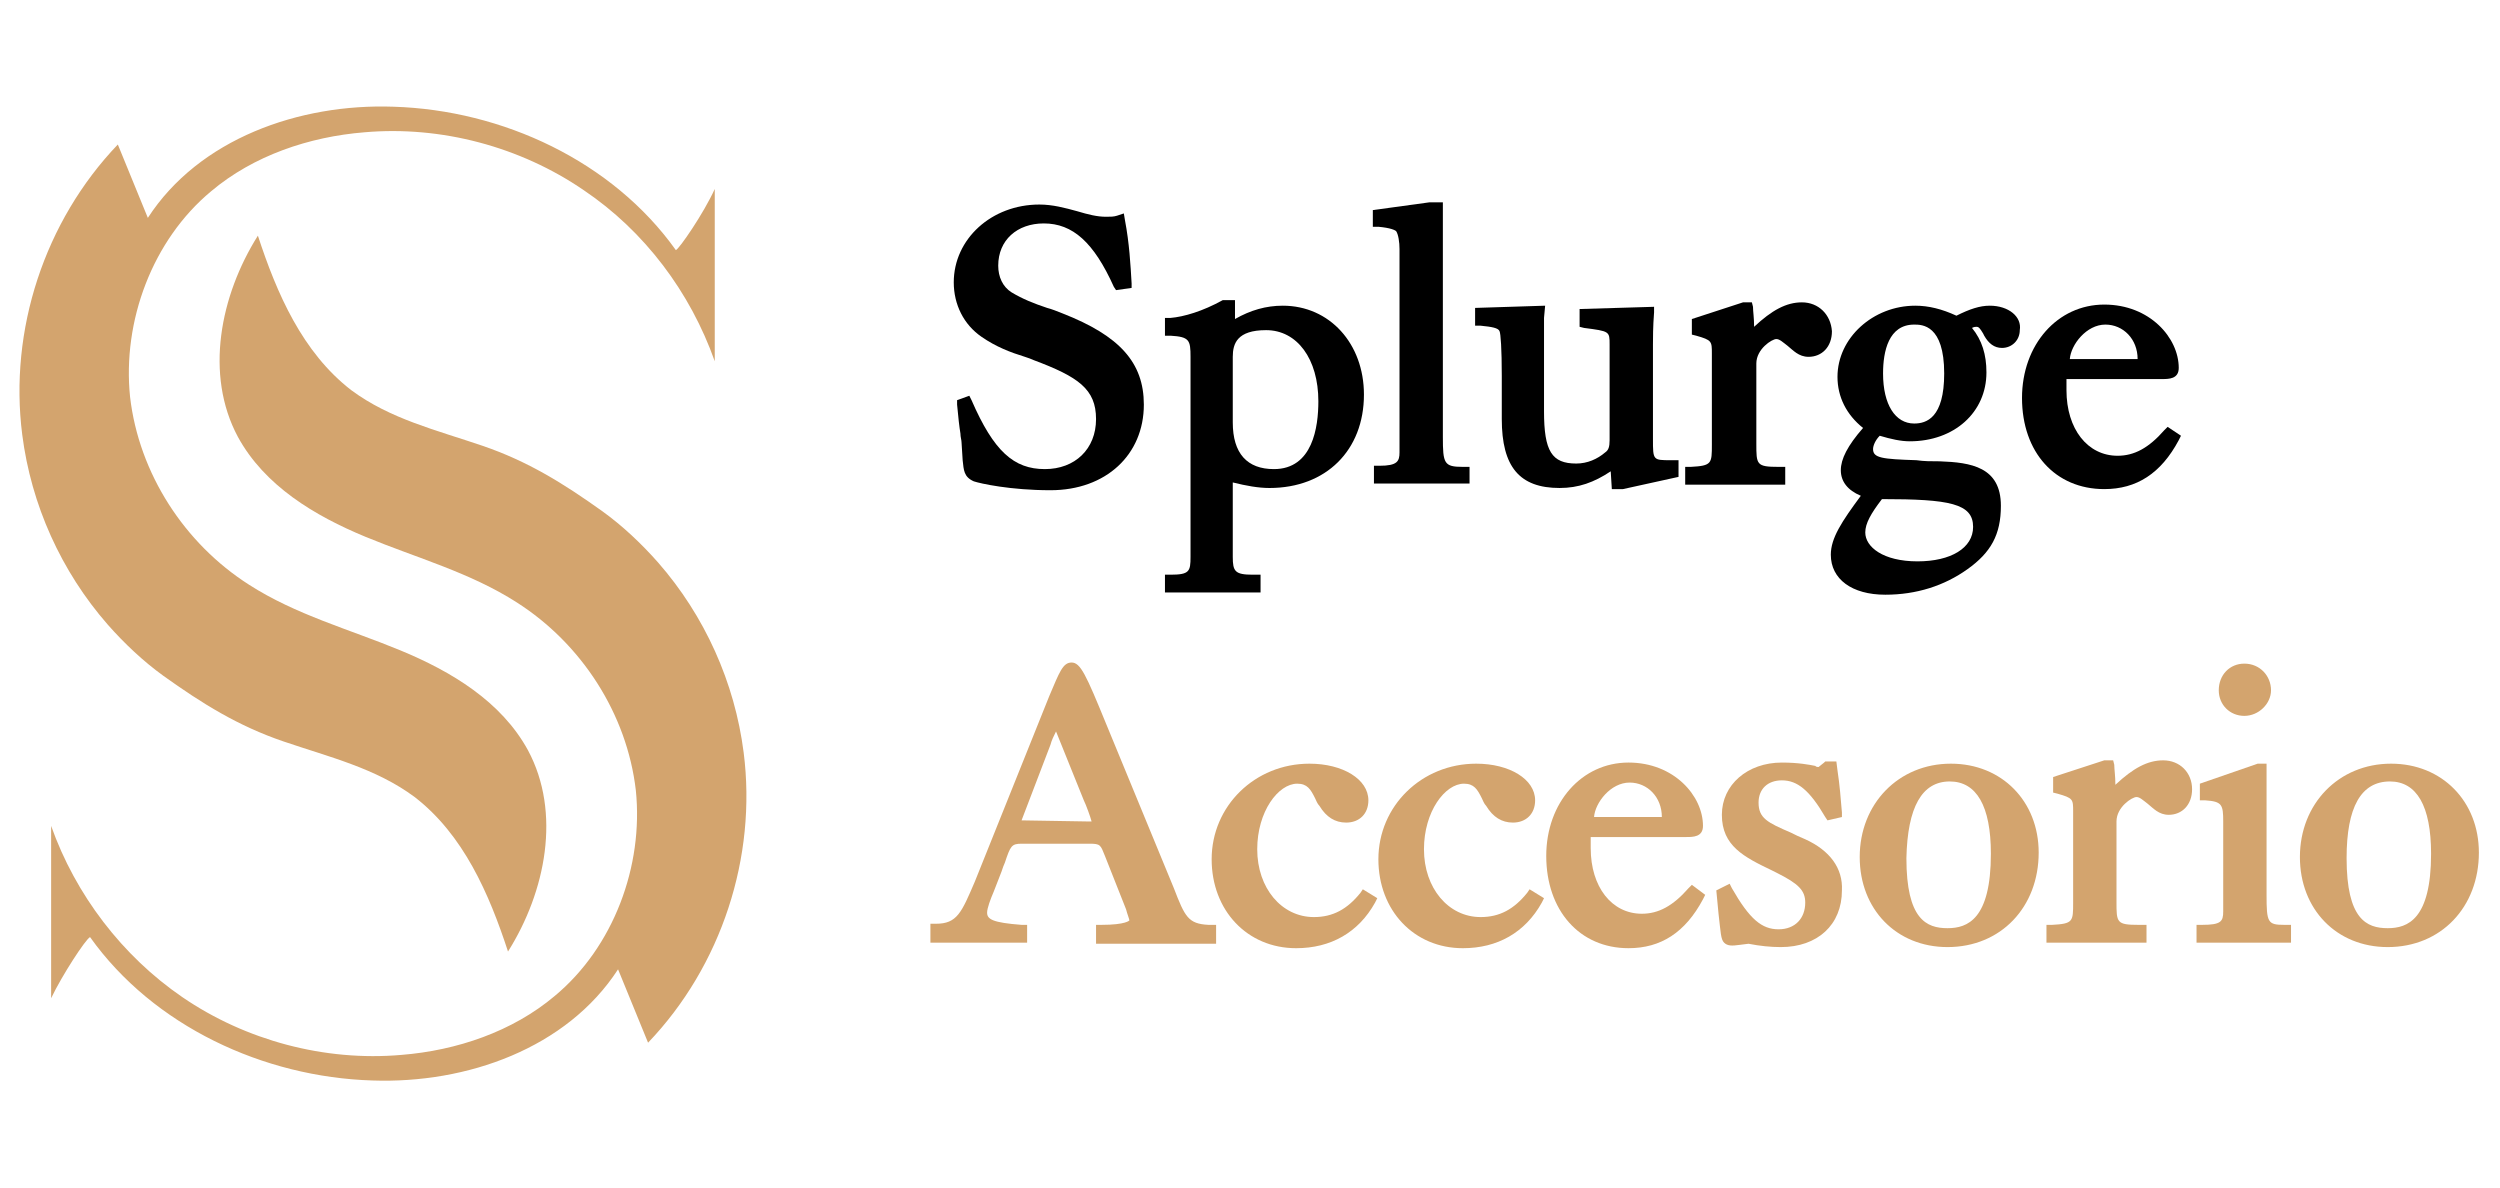 <?xml version="1.0" encoding="UTF-8"?> <svg xmlns="http://www.w3.org/2000/svg" xmlns:xlink="http://www.w3.org/1999/xlink" version="1.1" id="Layer_1" x="0px" y="0px" viewBox="0 0 224.9 106.9" style="enable-background:new 0 0 224.9 106.9;" xml:space="preserve"> <style type="text/css"> .st0{fill:#D3A46E;} </style> <g> <g> <path d="M95.6,28.2c-0.5-0.2-1-0.4-1.4-0.5C93,27.3,92,26.9,91,26.3c-0.8-0.5-1.2-1.4-1.2-2.4c0-2.3,1.7-3.8,4.1-3.8 c2.6,0,4.5,1.7,6.3,5.7l0.2,0.3l1.4-0.2v-0.4c-0.1-1.7-0.2-3.6-0.6-5.7l-0.1-0.6l-0.6,0.2c-0.3,0.1-0.6,0.1-1,0.1 c-0.8,0-1.6-0.2-2.6-0.5c-1.1-0.3-2.2-0.6-3.4-0.6c-4.3,0-7.7,3.1-7.7,7c0,2,0.9,3.8,2.5,4.9c1.3,0.9,2.6,1.4,3.9,1.8 c0.3,0.1,0.6,0.2,0.8,0.3c4,1.5,5.6,2.6,5.6,5.3s-1.9,4.5-4.6,4.5c-2.8,0-4.6-1.6-6.6-6.2l-0.2-0.4L86.1,36v0.4 c0.1,1.1,0.2,2,0.3,2.6c0,0.3,0.1,0.6,0.1,0.8l0.1,1.6c0.1,0.9,0.1,1.5,1,1.9c0.6,0.2,3.3,0.8,6.9,0.8c5,0,8.4-3.2,8.4-7.7 C102.9,32.6,100.7,30.2,95.6,28.2z"></path> <path d="M115.4,27.5c-1.5,0-2.9,0.4-4.3,1.2V27h-0.9H110c-1.8,1-3.5,1.5-4.7,1.6h-0.5v1.6h0.5c1.7,0.1,1.8,0.4,1.8,1.9v18 c0,1.3-0.1,1.6-1.8,1.6h-0.5v1.6h8.6v-1.6h-0.7c-1.6,0-1.8-0.3-1.8-1.6v-6.7c1.2,0.3,2.3,0.5,3.3,0.5c5.1,0,8.5-3.4,8.5-8.4 C122.7,30.9,119.6,27.5,115.4,27.5z M113.9,29.7c2.8,0,4.7,2.6,4.7,6.4c0,2.3-0.5,6.1-4,6.1c-2.4,0-3.7-1.4-3.7-4.2v-5.9 C110.9,30.9,111.3,29.7,113.9,29.7z"></path> <path d="M129.8,39.3v-16c0-1.4,0-2.9,0-4.6v-0.5h-1.2l-5.1,0.7v1.5h0.5c1.1,0.1,1.5,0.3,1.6,0.4c0.2,0.3,0.3,1,0.3,1.6v18.3 c0,0.8-0.2,1.2-1.8,1.2h-0.5v1.6h8.6V42h-0.6C129.9,42,129.8,41.7,129.8,39.3z"></path> <path d="M148.7,39.5V31c0-0.6,0-1.6,0.1-2.9v-0.5l-6.7,0.2v1.6l0.4,0.1c2.3,0.3,2.3,0.3,2.3,1.5v8.6c0,0.6-0.1,0.9-0.4,1.1 c-0.7,0.6-1.6,1-2.6,1c-2.2,0-2.9-1.1-2.9-4.7v-7.2c0-0.3,0-0.7,0-1.2l0.1-1.1l-6.3,0.2v1.6h0.5c1,0.1,1.6,0.2,1.7,0.5 c0.1,0.2,0.2,1.6,0.2,4v3.9c0,4.3,1.6,6.2,5.2,6.2c1.7,0,3.1-0.5,4.6-1.5L145,44h0.5h0.5l5-1.1v-1.5h-0.7 C148.7,41.4,148.7,41.4,148.7,39.5z"></path> <path d="M162.1,27.2c-1.4,0-2.7,0.7-4.3,2.2c0-0.8-0.1-1.4-0.1-1.8l-0.1-0.4h-0.8l-4.6,1.5v1.4l0.4,0.1c1.4,0.4,1.4,0.5,1.4,1.6 V40c0,1.7,0,1.9-1.9,2h-0.5v1.6h9V42H160c-2,0-2-0.2-2-2.1v-7.2c0-1.3,1.4-2.2,1.8-2.2c0.3,0,0.6,0.3,1,0.6c0.5,0.4,1,1,1.9,1 c1.2,0,2.1-0.9,2.1-2.3C164.7,28.3,163.6,27.2,162.1,27.2z"></path> <path d="M179,27.5c-0.9,0-1.8,0.3-3,0.9c-1.3-0.6-2.5-0.9-3.7-0.9c-3.8,0-7,2.9-7,6.4c0,1.8,0.8,3.4,2.3,4.6c-1.4,1.6-2,2.8-2,3.8 s0.6,1.8,1.8,2.3c-1.7,2.3-2.7,3.8-2.7,5.3c0,2.2,1.9,3.6,4.9,3.6c2.8,0,5.3-0.8,7.4-2.3c2.1-1.5,3-3.1,3-5.7c0-3.5-2.7-3.9-5.5-4 c-0.8,0-1.4,0-2.1-0.1c-3.1-0.1-3.9-0.2-3.9-1c0-0.3,0.2-0.8,0.6-1.2c1,0.3,1.9,0.5,2.7,0.5c4,0,6.9-2.6,6.9-6.2 c0-1.6-0.4-2.9-1.3-4c0.2-0.1,0.3-0.1,0.4-0.1c0.2,0,0.3,0.1,0.6,0.6l0.1,0.2c0.4,0.7,0.9,1.1,1.6,1.1c0.9,0,1.6-0.7,1.6-1.6 C181.9,28.5,180.7,27.5,179,27.5z M172.2,29.2c0.7,0,2.7,0,2.7,4.4c0,4-1.6,4.5-2.7,4.5c-1.7,0-2.8-1.7-2.8-4.5 C169.4,31.6,169.9,29.2,172.2,29.2z M167.8,47.9c0-0.8,0.5-1.7,1.5-3c6.1,0,8.2,0.4,8.2,2.5c0,1.9-2,3.1-5,3.1 C169.4,50.5,167.8,49.2,167.8,47.9z"></path> <path d="M195,38.4l-0.3,0.3c-1.4,1.6-2.7,2.3-4.2,2.3c-2.7,0-4.6-2.4-4.6-5.9v-0.7c0-0.1,0-0.2,0-0.3c0.1,0,0.2,0,0.3,0h8.3 c0.6,0,1.5,0,1.5-1c0-2.7-2.6-5.7-6.7-5.7c-4.2,0-7.4,3.6-7.4,8.4c0,4.9,3,8.2,7.4,8.2c2.9,0,5.1-1.4,6.7-4.4l0.2-0.4L195,38.4z M191.6,32.3h-4.8c-0.2,0-0.5,0-0.6,0c0.1-1.3,1.5-3.1,3.2-3.1c1.6,0,2.9,1.3,2.9,3.1C192.3,32.3,192.1,32.3,191.6,32.3z"></path> </g> <g> <path class="st0" d="M105.6,79.9l-6.1-14.8c-1.8-4.4-2.3-5.5-3.1-5.5c-0.8,0-1.1,0.9-2,3l-6.7,16.7c-1.2,2.8-1.6,3.8-3.5,3.8h-0.5 v1.7h8.7v-1.6h-0.5c-2.6-0.2-3.1-0.5-3.1-1.1c0-0.4,0.3-1.2,0.6-1.9l0.7-1.8c0.1-0.3,0.2-0.6,0.3-0.8c0.5-1.5,0.6-1.7,1.5-1.7H98 c1,0,1,0.1,1.4,1.1l1.9,4.8c0.1,0.4,0.3,0.9,0.3,1c0,0-0.3,0.4-2.5,0.4h-0.5v1.7h10.8v-1.7h-0.7C106.9,83.1,106.6,82.5,105.6,79.9 z M91.9,73.8l2.6-6.8c0.1-0.4,0.3-0.8,0.5-1.2l2.5,6.2c0.2,0.4,0.6,1.5,0.7,1.9c-0.1,0-0.2,0-0.3,0L91.9,73.8 c-0.1,0.1-0.1,0.1-0.2,0.1C91.8,74,91.8,73.9,91.9,73.8z"></path> <path class="st0" d="M122.4,80.3c-1.2,1.5-2.5,2.2-4.2,2.2c-2.9,0-5.1-2.6-5.1-6.1c0-3.4,1.9-5.9,3.6-5.9c0.9,0,1.2,0.5,1.6,1.3 c0.1,0.2,0.2,0.5,0.4,0.7c0.6,1,1.4,1.5,2.4,1.5c1.2,0,2-0.8,2-2c0-1.9-2.3-3.3-5.3-3.3c-4.9,0-8.8,3.8-8.8,8.6c0,4.6,3.2,8,7.6,8 c3.1,0,5.6-1.4,7.1-4.1l0.2-0.4l-1.3-0.8L122.4,80.3z"></path> <path class="st0" d="M137.4,80.3c-1.2,1.5-2.5,2.2-4.2,2.2c-2.9,0-5.1-2.6-5.1-6.1c0-3.4,1.9-5.9,3.6-5.9c0.9,0,1.2,0.5,1.6,1.3 c0.1,0.2,0.2,0.5,0.4,0.7c0.6,1,1.4,1.5,2.4,1.5c1.2,0,2-0.8,2-2c0-1.9-2.3-3.3-5.3-3.3c-4.9,0-8.8,3.8-8.8,8.6c0,4.6,3.2,8,7.6,8 c3.1,0,5.6-1.4,7.1-4.1l0.2-0.4l-1.3-0.8L137.4,80.3z"></path> <path class="st0" d="M151.9,79.9c-1.4,1.6-2.7,2.3-4.2,2.3c-2.7,0-4.6-2.4-4.6-5.9v-0.7c0-0.1,0-0.2,0-0.3c0.1,0,0.2,0,0.3,0h8.3 c0.6,0,1.5,0,1.5-1c0-2.7-2.6-5.7-6.7-5.7c-4.2,0-7.4,3.6-7.4,8.4c0,4.9,3,8.3,7.4,8.3c2.9,0,5.1-1.4,6.7-4.4l0.2-0.4l-1.2-0.9 L151.9,79.9z M148.8,73.5H144c-0.1,0-0.5,0-0.6,0c0.1-1.3,1.5-3.1,3.2-3.1c1.6,0,2.9,1.3,2.9,3.1 C149.4,73.5,149.3,73.5,148.8,73.5z"></path> <path class="st0" d="M162.4,75.5c-0.5-0.2-0.9-0.4-1.3-0.6c-2.1-0.9-2.9-1.3-2.9-2.7c0-1.2,0.8-2,2.1-2c1.4,0,2.5,0.9,3.9,3.3 l0.2,0.3l1.3-0.3v-0.4c-0.1-1.2-0.2-2.5-0.4-3.8l-0.1-0.8h-1l-0.1,0.1c-0.1,0.1-0.4,0.3-0.5,0.4c-0.1,0-0.2,0-0.3-0.1 c-0.5-0.1-1.5-0.3-3-0.3c-3.1,0-5.4,2-5.4,4.7c0,2.8,2,3.8,4.5,5l0.4,0.2c2,1,2.6,1.6,2.6,2.7c0,1.4-0.9,2.4-2.4,2.4 s-2.6-0.9-4.2-3.7l-0.2-0.4l-1.2,0.6l0.2,2.1c0.2,1.7,0.2,2.3,0.5,2.6c0.3,0.3,0.7,0.3,1.4,0.2l0.8-0.1c1,0.2,2,0.3,2.9,0.3 c3.3,0,5.5-2,5.5-5.1C165.8,78.1,164.6,76.5,162.4,75.5z"></path> <path class="st0" d="M175.5,68.7c-4.7,0-8.2,3.6-8.2,8.4c0,4.7,3.3,8.1,7.9,8.1c4.8,0,8.2-3.6,8.2-8.5 C183.4,72.1,180.1,68.7,175.5,68.7z M175.4,70.3c2.4,0,3.7,2.2,3.7,6.5c0,5.9-2.1,6.7-3.9,6.7c-1.9,0-3.7-0.8-3.7-6.3 C171.6,72.6,172.9,70.3,175.4,70.3z"></path> <path class="st0" d="M194.6,68.4c-1.4,0-2.7,0.7-4.3,2.2c0-0.8-0.1-1.4-0.1-1.8l-0.1-0.4h-0.8l-4.6,1.5v1.4l0.4,0.1 c1.4,0.4,1.4,0.5,1.4,1.6v8.2c0,1.7,0,1.9-1.9,2h-0.5v1.6h9v-1.6h-0.7c-2,0-2-0.2-2-2.1v-7.2c0-1.3,1.4-2.2,1.8-2.2 c0.3,0,0.6,0.3,1,0.6c0.5,0.4,1,1,1.9,1c1.2,0,2.1-0.9,2.1-2.3C197.2,69.5,196.1,68.4,194.6,68.4z"></path> <path class="st0" d="M201.9,64.4c1.3,0,2.4-1.1,2.4-2.3c0-1.3-1-2.4-2.4-2.4c-1.3,0-2.3,1-2.3,2.4 C199.6,63.4,200.6,64.4,201.9,64.4z"></path> <path class="st0" d="M203.9,80.5V68.7h-0.8l-5.2,1.8V72h0.5c1.5,0.1,1.6,0.4,1.6,1.9V82c0,0.9-0.2,1.2-1.9,1.2h-0.5v1.6h8.5v-1.6 h-0.6C204,83.2,203.9,83,203.9,80.5z"></path> <path class="st0" d="M215.1,68.7c-4.7,0-8.2,3.6-8.2,8.4c0,4.7,3.3,8.1,7.9,8.1c4.8,0,8.2-3.6,8.2-8.5 C223,72.1,219.7,68.7,215.1,68.7z M215,70.3c2.4,0,3.7,2.2,3.7,6.5c0,5.9-2.1,6.7-3.9,6.7c-1.9,0-3.7-0.8-3.7-6.3 C211.1,72.6,212.4,70.3,215,70.3z"></path> </g> <g> <g> <path class="st0" d="M64.3,17v15.5c-2.2-6.2-6.3-11.7-11.8-15.4c-5.7-3.9-12.8-5.8-19.7-5.2c-5,0.4-10,2.1-13.8,5.3 c-5.3,4.4-8,11.7-7.3,18.5c0.8,6.9,4.9,13.2,10.7,16.9c4.2,2.7,9,4,13.6,5.9s9.1,4.6,11.5,9c3,5.6,1.6,12.7-1.8,18.1 c-1.7-5.2-4-10.5-8.4-13.9c-3.5-2.6-7.7-3.6-11.8-5s-7.3-3.4-10.8-5.9c-1.8-1.3-3.5-2.9-5-4.6C5.5,51.4,2.8,45.4,2,39.1 C0.8,29.7,4,19.9,10.6,13c0.9,2.2,1.8,4.4,2.7,6.6c4.6-7.1,13.6-10.3,22.1-10c9.8,0.3,19.7,4.9,25.4,12.9 C61.1,22.4,63.3,19.2,64.3,17z"></path> <path class="st0" d="M4.6,89.8V74.3C6.8,80.5,11,86,16.4,89.7c5.7,3.9,12.8,5.8,19.7,5.2c5-0.4,10-2.1,13.8-5.3 c5.3-4.4,8-11.7,7.3-18.5c-0.8-6.9-4.9-13.2-10.7-16.9c-4.2-2.7-9-4-13.6-5.9s-9.1-4.6-11.5-9c-3-5.6-1.6-12.7,1.8-18.1 c1.7,5.2,4,10.5,8.4,13.9c3.5,2.6,7.7,3.6,11.8,5s7.3,3.4,10.8,5.9c1.8,1.3,3.5,2.9,5,4.6c4.2,4.8,6.9,10.8,7.7,17.1 c1.2,9.4-2,19.2-8.6,26.1c-0.9-2.2-1.8-4.4-2.7-6.6C51,94.3,42,97.5,33.5,97.2c-9.8-0.3-19.7-4.9-25.4-12.9 C7.7,84.5,5.6,87.7,4.6,89.8z"></path> <line class="st0" x1="64.3" y1="32.5" x2="64.3" y2="17"></line> </g> </g> </g> </svg> 